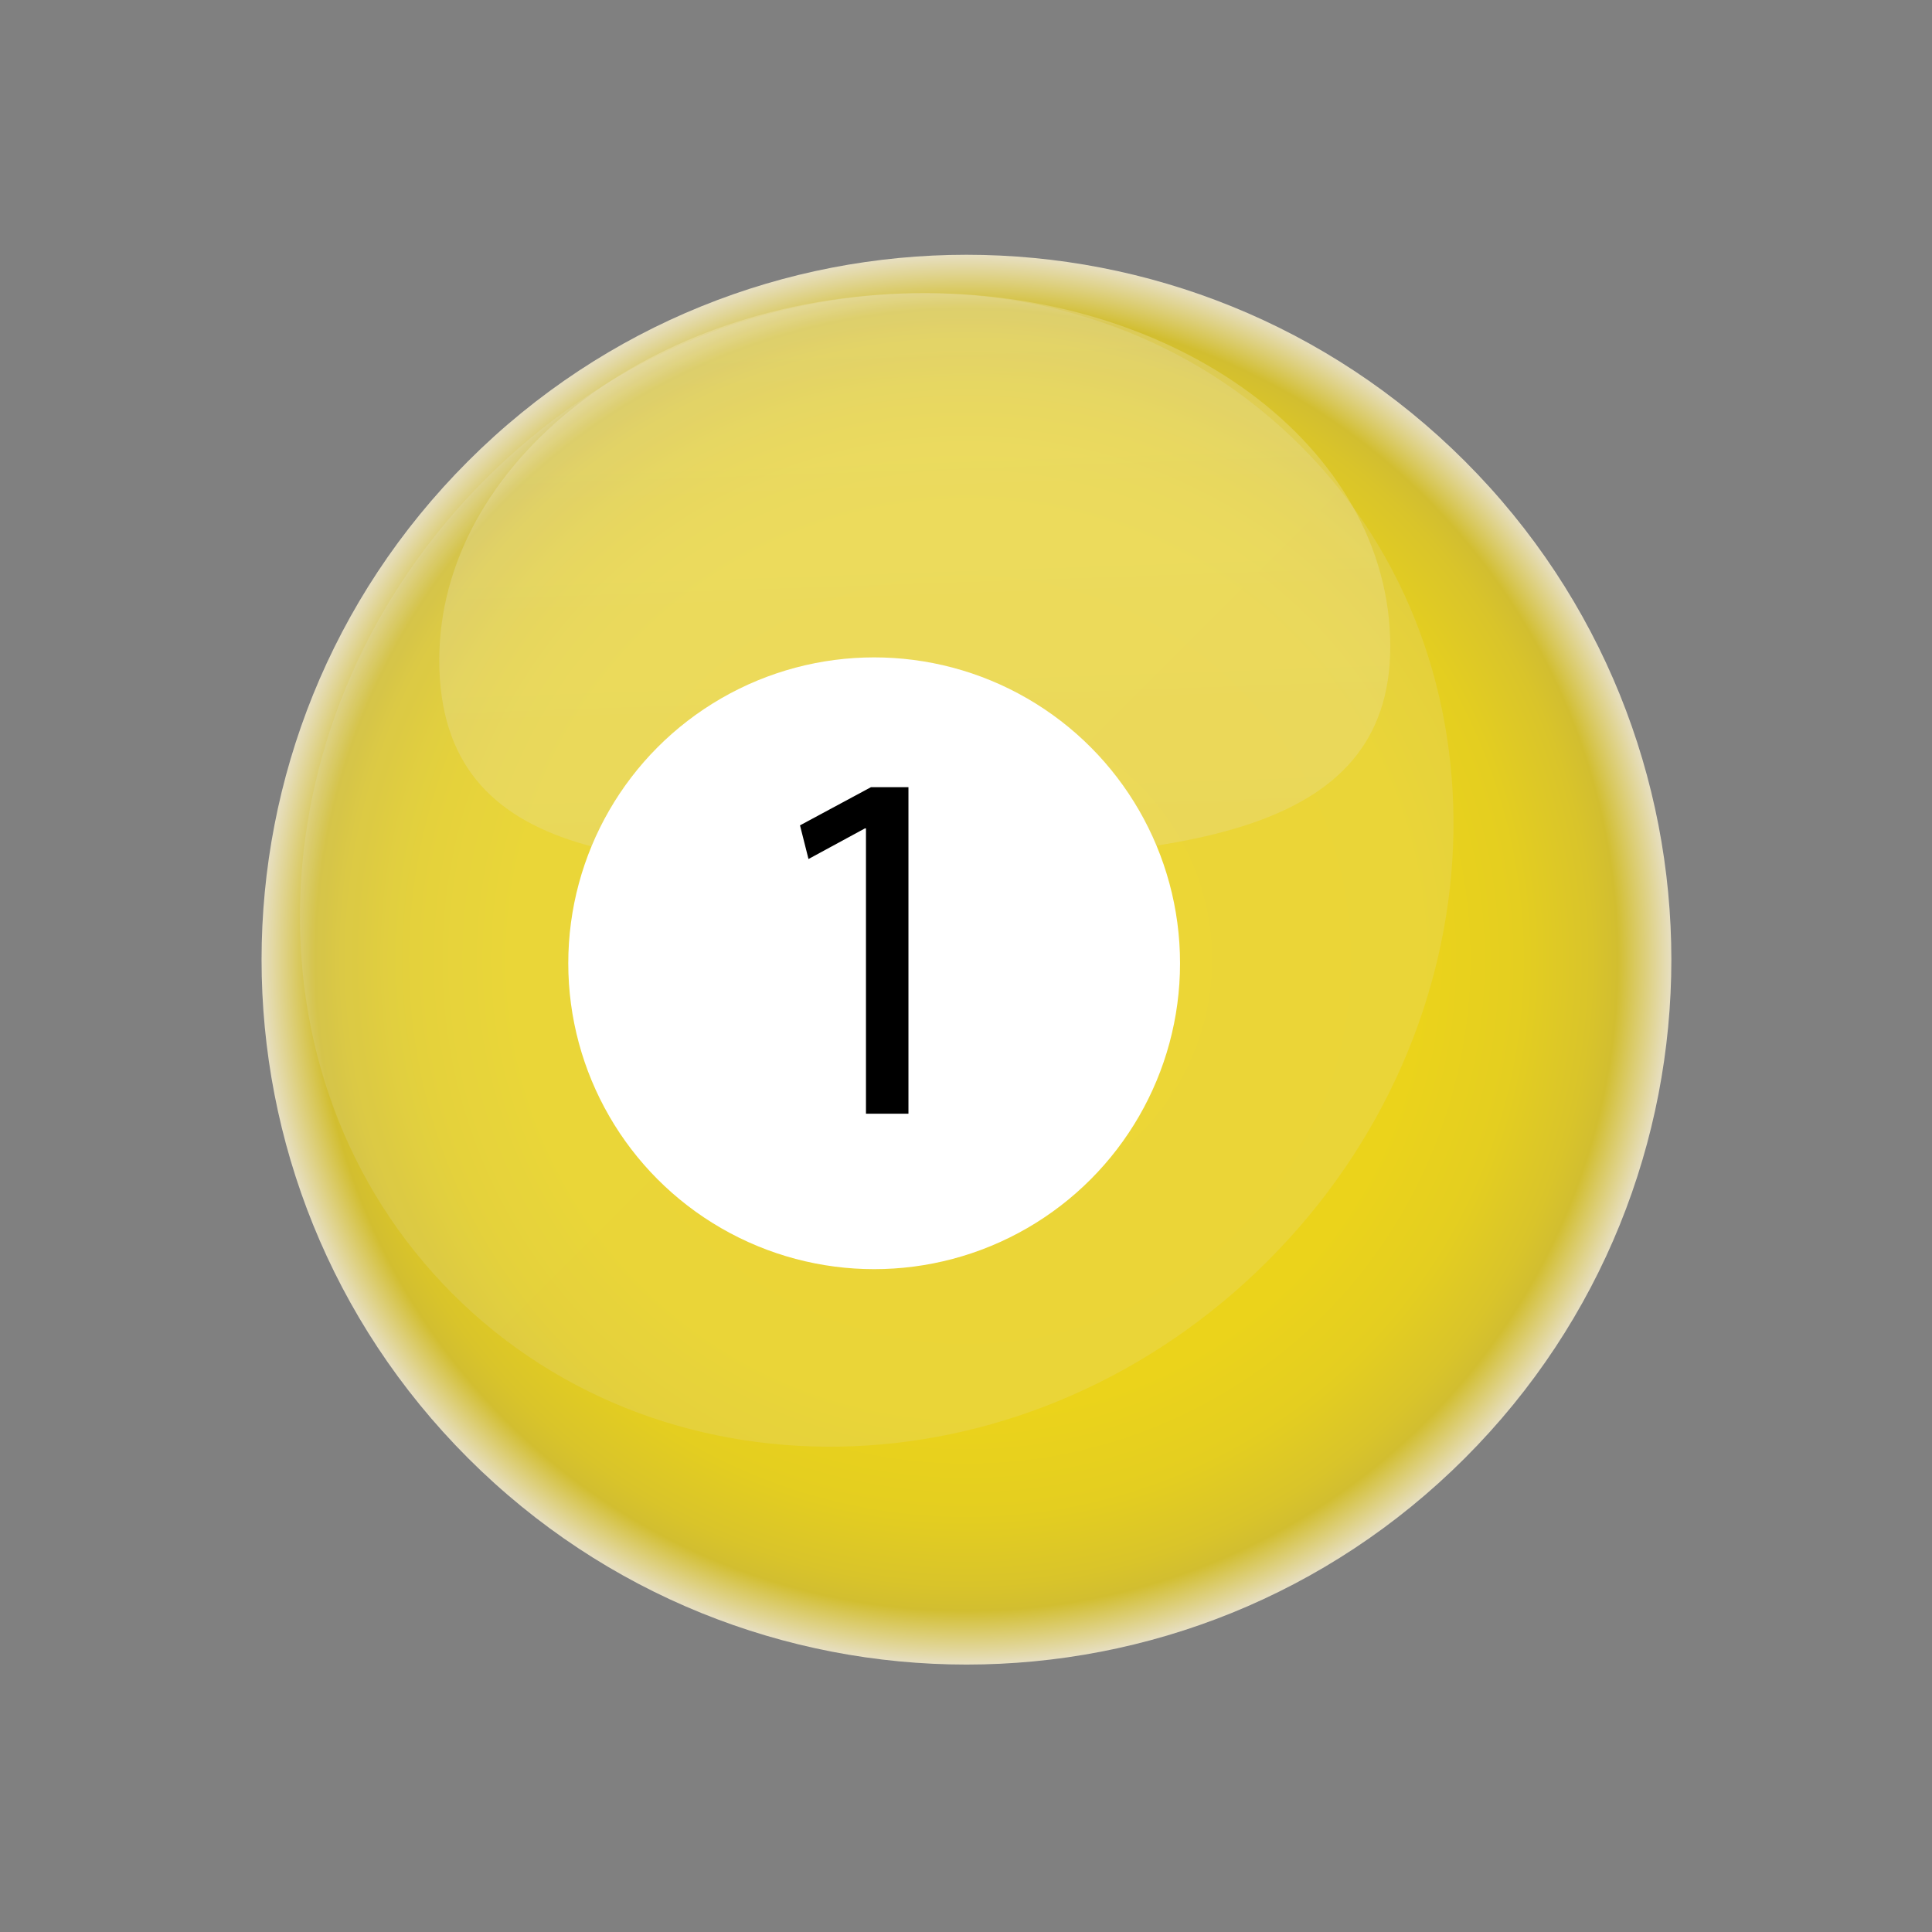 <svg xmlns="http://www.w3.org/2000/svg" viewBox="0 0 800 800"><rect x="0" y="0" width="800" height="800" fill="#808080" stroke="none"/><switch><g><radialGradient id="a" gradientUnits="userSpaceOnUse" cy="-215.04" cx="645.76" gradientTransform="matrix(.825 -.825 .825 .825 44.848 1107.5)" r="250.17"><stop offset=".25" stop-color="#edd519"/><stop offset=".644" stop-color="#ebd31b"/><stop offset=".786" stop-color="#e4ce20"/><stop offset=".887" stop-color="#d9c42a"/><stop offset=".924" stop-color="#d2be30"/><stop offset="1" stop-color="#e7dfc2"/></radialGradient><path d="M606.59 190.98C492.6 77 307.78 77 193.8 190.98c-113.99 113.99-113.99 298.8 0 412.79s298.79 113.99 412.78.001c113.99-113.98 113.99-298.8.01-412.79z" fill="url(#a)"/><linearGradient id="b" y2="-582.18" gradientUnits="userSpaceOnUse" x2="701.71" gradientTransform="rotate(-45.001 1393.483 412.32)" y1="-124.21" x1="701.71"><stop offset="0" stop-color="#e5dedb"/><stop offset="1" stop-color="#e5e1dc"/></linearGradient><path opacity=".15" d="M538.61 184.64c-89.423-89.422-240.53-83.307-337.5 13.661-96.966 96.965-103.07 248.06-13.651 337.49 89.419 89.419 240.51 83.307 337.48-13.658 96.97-96.97 103.09-248.07 13.67-337.49z" fill="url(#b)"/><linearGradient id="c" y2="-608.77" gradientUnits="userSpaceOnUse" x2="770.82" gradientTransform="rotate(-1.985 21732.729 11268.105)" y1="-372.66" x1="770.82"><stop offset=".005" stop-color="#e5e1dc"/><stop offset="1" stop-color="#fffaf6"/></linearGradient><path opacity=".2" d="M575.62 263.77c-2.845-82.307-93.275-145.99-201.98-142.23-108.71 3.758-194.52 73.534-191.68 155.84 2.845 82.302 91.128 83.884 199.84 80.126 108.7-3.76 196.66-11.43 193.82-93.74z" fill="url(#c)"/><circle cy="398.87" cx="361.97" r="126.66" fill="#FFF"/><g><path d="M358.58 343.01h-.414l-23.386 12.688-3.519-13.936 29.388-15.808h15.521v135.2h-17.591v-118.14z"/></g></g></switch></svg>